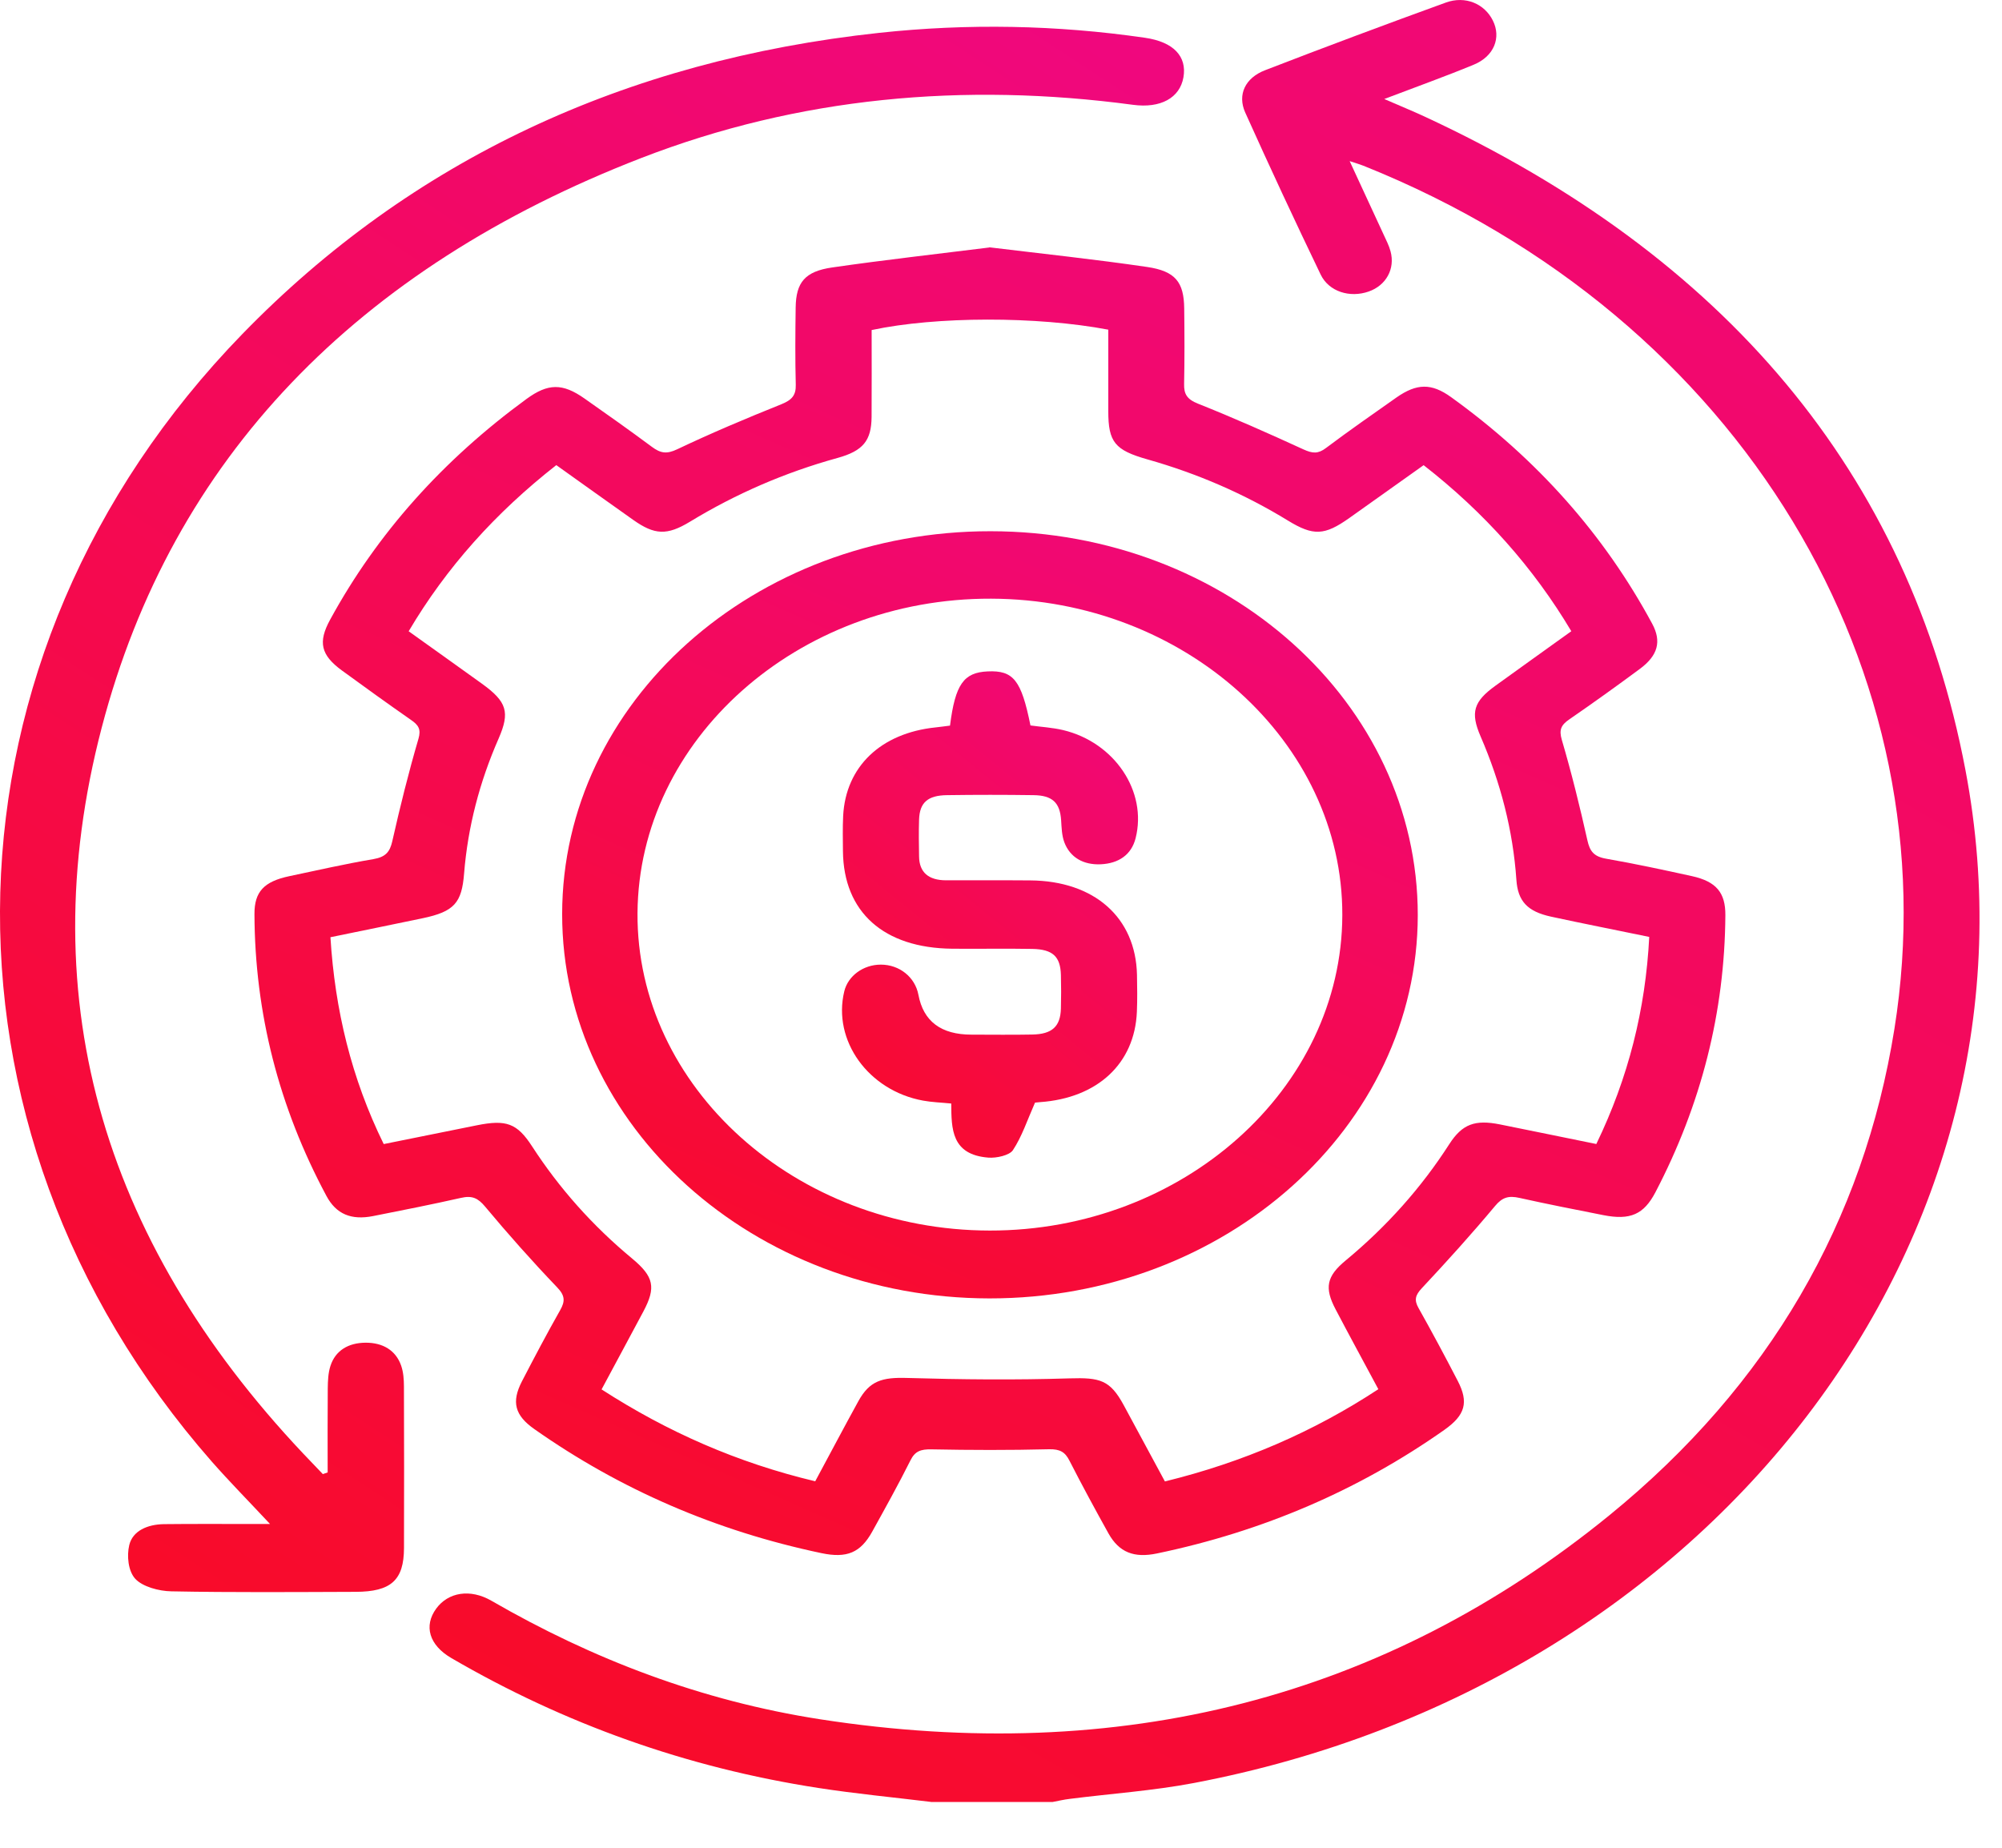 <?xml version="1.0" encoding="utf-8"?>
<svg xmlns="http://www.w3.org/2000/svg" fill="none" height="100%" overflow="visible" preserveAspectRatio="none" style="display: block;" viewBox="0 0 39 36" width="100%">
<g id="Group 2664">
<path d="M18.137 35.107C17.407 35.018 16.673 34.948 15.948 34.836C13.368 34.439 10.986 33.582 8.792 32.304C8.36 32.052 8.251 31.678 8.498 31.34C8.731 31.022 9.158 30.948 9.574 31.188C11.544 32.327 13.667 33.139 15.977 33.497C21.809 34.4 26.969 33.092 31.352 29.522C34.469 26.982 36.306 23.79 36.904 20.047C38.01 13.129 33.961 6.194 26.56 3.229C26.496 3.204 26.429 3.184 26.292 3.139C26.532 3.657 26.744 4.116 26.956 4.575C27.004 4.68 27.059 4.785 27.088 4.895C27.182 5.237 27.002 5.562 26.662 5.68C26.298 5.808 25.888 5.684 25.727 5.349C25.223 4.302 24.733 3.249 24.257 2.191C24.102 1.844 24.257 1.517 24.645 1.368C25.813 0.916 26.986 0.478 28.165 0.05C28.548 -0.089 28.921 0.075 29.082 0.401C29.247 0.733 29.107 1.096 28.71 1.26C28.159 1.488 27.594 1.69 26.966 1.929C27.271 2.062 27.517 2.162 27.756 2.273C33.581 4.976 37.188 9.206 38.288 15.003C40.022 24.136 33.353 32.823 23.255 34.739C22.46 34.89 21.644 34.945 20.837 35.048C20.726 35.061 20.617 35.087 20.506 35.108H18.136L18.137 35.107Z" fill="url(#paint0_linear_0_129)" id="Vector"/>
<path d="M19.27 4.818C20.306 4.944 21.329 5.052 22.344 5.201C22.899 5.282 23.063 5.498 23.069 6.008C23.075 6.499 23.077 6.991 23.067 7.482C23.063 7.674 23.119 7.778 23.338 7.865C24.034 8.142 24.717 8.446 25.395 8.757C25.568 8.835 25.676 8.846 25.83 8.729C26.279 8.392 26.741 8.07 27.203 7.745C27.599 7.468 27.885 7.461 28.27 7.739C29.944 8.945 31.25 10.417 32.185 12.151C32.372 12.498 32.297 12.771 31.947 13.031C31.496 13.365 31.038 13.694 30.573 14.014C30.411 14.125 30.368 14.217 30.424 14.411C30.615 15.061 30.777 15.717 30.924 16.375C30.97 16.579 31.044 16.688 31.287 16.73C31.849 16.828 32.406 16.948 32.961 17.07C33.434 17.175 33.614 17.392 33.611 17.831C33.599 19.72 33.141 21.52 32.248 23.23C32.022 23.661 31.759 23.778 31.236 23.675C30.69 23.567 30.142 23.46 29.6 23.339C29.387 23.291 29.265 23.328 29.125 23.496C28.668 24.043 28.188 24.575 27.697 25.099C27.57 25.235 27.546 25.329 27.634 25.485C27.897 25.953 28.15 26.426 28.397 26.903C28.614 27.321 28.546 27.57 28.136 27.859C26.47 29.032 24.603 29.836 22.539 30.266C22.09 30.36 21.801 30.244 21.595 29.878C21.334 29.409 21.078 28.937 20.834 28.459C20.749 28.291 20.651 28.231 20.434 28.236C19.671 28.255 18.908 28.253 18.145 28.238C17.937 28.234 17.825 28.273 17.737 28.451C17.503 28.919 17.247 29.379 16.993 29.838C16.764 30.253 16.497 30.364 16.002 30.26C13.939 29.826 12.076 29.016 10.409 27.843C10.029 27.576 9.959 27.316 10.168 26.912C10.409 26.447 10.654 25.982 10.913 25.525C11.011 25.352 11.008 25.242 10.853 25.081C10.365 24.571 9.897 24.044 9.448 23.506C9.311 23.343 9.198 23.288 8.978 23.339C8.411 23.467 7.839 23.58 7.268 23.693C6.842 23.777 6.549 23.655 6.36 23.302C5.43 21.567 4.964 19.734 4.957 17.81C4.955 17.371 5.145 17.175 5.634 17.071C6.179 16.956 6.722 16.832 7.271 16.739C7.513 16.698 7.595 16.598 7.642 16.39C7.793 15.72 7.959 15.052 8.152 14.393C8.206 14.208 8.152 14.126 8.006 14.026C7.553 13.71 7.106 13.388 6.662 13.064C6.247 12.761 6.193 12.51 6.43 12.075C7.351 10.386 8.635 8.958 10.258 7.772C10.675 7.468 10.957 7.462 11.386 7.764C11.827 8.073 12.267 8.385 12.698 8.705C12.864 8.828 12.983 8.854 13.195 8.752C13.856 8.438 14.536 8.151 15.219 7.877C15.427 7.794 15.507 7.7 15.502 7.498C15.489 6.996 15.493 6.493 15.5 5.99C15.507 5.502 15.68 5.288 16.211 5.211C17.226 5.064 18.247 4.95 19.271 4.822L19.27 4.818ZM16.98 6.43C16.98 7.005 16.983 7.564 16.979 8.123C16.975 8.585 16.814 8.784 16.317 8.922C15.287 9.206 14.331 9.623 13.44 10.165C12.994 10.436 12.752 10.424 12.335 10.129C11.837 9.777 11.342 9.422 10.837 9.062C9.649 9.993 8.694 11.059 7.961 12.299C8.454 12.652 8.923 12.985 9.389 13.321C9.875 13.672 9.938 13.874 9.713 14.39C9.342 15.236 9.114 16.11 9.041 17.016C8.996 17.591 8.849 17.761 8.234 17.89C7.642 18.014 7.051 18.134 6.437 18.26C6.525 19.674 6.845 21.008 7.475 22.29C8.101 22.163 8.696 22.044 9.291 21.924C9.863 21.809 10.073 21.884 10.365 22.334C10.894 23.15 11.541 23.879 12.314 24.52C12.74 24.874 12.782 25.084 12.533 25.552C12.266 26.054 11.995 26.554 11.719 27.07C12.998 27.896 14.364 28.499 15.881 28.86C16.169 28.325 16.44 27.811 16.721 27.3C16.941 26.9 17.184 26.832 17.675 26.847C18.727 26.878 19.782 26.888 20.834 26.855C21.427 26.837 21.624 26.885 21.889 27.374C22.155 27.864 22.42 28.356 22.693 28.863C24.213 28.49 25.586 27.897 26.851 27.066C26.566 26.534 26.287 26.023 26.017 25.508C25.798 25.091 25.841 24.867 26.213 24.559C27.015 23.895 27.687 23.141 28.232 22.293C28.485 21.899 28.735 21.81 29.219 21.907C29.838 22.031 30.456 22.159 31.097 22.289C31.723 20.995 32.056 19.663 32.128 18.254C31.474 18.119 30.842 17.995 30.214 17.859C29.756 17.759 29.568 17.559 29.54 17.141C29.473 16.175 29.232 15.247 28.842 14.346C28.641 13.88 28.705 13.668 29.133 13.359C29.618 13.008 30.107 12.66 30.61 12.298C29.87 11.056 28.917 9.986 27.733 9.063C27.243 9.412 26.765 9.752 26.286 10.092C25.802 10.435 25.586 10.446 25.089 10.142C24.242 9.623 23.33 9.227 22.352 8.95C21.717 8.77 21.59 8.613 21.59 8.011C21.59 7.478 21.59 6.945 21.59 6.423C20.198 6.159 18.236 6.162 16.982 6.43H16.98Z" fill="url(#paint1_linear_0_129)" id="Vector_2"/>
<path d="M6.383 28.688C6.383 28.143 6.38 27.598 6.385 27.053C6.387 26.905 6.392 26.752 6.437 26.613C6.533 26.313 6.785 26.162 7.121 26.16C7.457 26.158 7.71 26.308 7.814 26.605C7.859 26.733 7.868 26.874 7.869 27.009C7.873 28.06 7.873 29.112 7.87 30.162C7.868 30.786 7.619 31.012 6.928 31.014C5.731 31.018 4.533 31.028 3.336 31.004C3.093 31 2.776 30.913 2.635 30.76C2.496 30.608 2.468 30.311 2.518 30.103C2.585 29.824 2.874 29.699 3.196 29.695C3.744 29.689 4.292 29.692 4.84 29.692C4.96 29.692 5.082 29.692 5.26 29.692C4.85 29.253 4.473 28.871 4.121 28.471C-1.587 21.956 -1.346 12.749 4.723 6.506C8.009 3.126 12.163 1.176 17.126 0.64C18.852 0.454 20.584 0.486 22.305 0.736C22.86 0.816 23.125 1.098 23.054 1.507C22.983 1.908 22.61 2.114 22.071 2.042C18.771 1.6 15.555 1.892 12.491 3.079C6.963 5.221 3.355 8.919 1.981 14.178C0.577 19.548 2.064 24.349 6.093 28.515C6.158 28.582 6.223 28.651 6.289 28.72C6.32 28.709 6.35 28.699 6.381 28.688H6.383Z" fill="url(#paint2_linear_0_129)" id="Vector_3"/>
<path d="M19.296 10.35C23.905 10.353 27.619 13.693 27.619 17.83C27.616 21.952 23.873 25.301 19.273 25.297C14.676 25.292 10.948 21.938 10.951 17.808C10.954 13.681 14.686 10.346 19.297 10.35H19.296ZM19.307 11.664C15.54 11.652 12.442 14.407 12.419 17.79C12.397 21.177 15.496 23.97 19.28 23.975C23.044 23.98 26.14 21.211 26.149 17.831C26.159 14.455 23.074 11.675 19.307 11.664Z" fill="url(#paint3_linear_0_129)" id="Vector_4"/>
<path d="M18.507 14.135C18.609 13.333 18.773 13.102 19.24 13.081C19.742 13.058 19.895 13.249 20.074 14.134C20.283 14.163 20.5 14.175 20.708 14.224C21.714 14.463 22.353 15.422 22.122 16.332C22.04 16.654 21.792 16.823 21.442 16.839C21.107 16.854 20.847 16.707 20.735 16.414C20.683 16.277 20.681 16.124 20.671 15.977C20.648 15.64 20.503 15.496 20.132 15.492C19.571 15.484 19.01 15.484 18.451 15.492C18.073 15.496 17.915 15.636 17.904 15.968C17.896 16.208 17.9 16.448 17.904 16.688C17.908 16.995 18.087 17.15 18.428 17.151C18.976 17.153 19.524 17.148 20.072 17.153C21.32 17.163 22.125 17.878 22.149 18.993C22.154 19.233 22.157 19.473 22.147 19.713C22.105 20.721 21.381 21.394 20.261 21.473C20.199 21.477 20.138 21.486 20.162 21.484C20.01 21.828 19.91 22.139 19.732 22.409C19.666 22.509 19.413 22.567 19.253 22.554C18.531 22.497 18.534 21.99 18.531 21.5C18.329 21.48 18.151 21.475 17.98 21.443C16.915 21.248 16.215 20.271 16.447 19.314C16.52 19.012 16.818 18.794 17.159 18.794C17.523 18.794 17.826 19.038 17.891 19.381C17.988 19.899 18.332 20.158 18.925 20.158C19.321 20.158 19.716 20.164 20.11 20.156C20.497 20.149 20.658 19.999 20.667 19.648C20.673 19.431 20.673 19.214 20.667 18.997C20.658 18.639 20.511 18.496 20.113 18.488C19.591 18.478 19.069 18.489 18.547 18.484C17.215 18.47 16.433 17.771 16.421 16.584C16.419 16.356 16.414 16.127 16.425 15.899C16.473 14.937 17.159 14.282 18.227 14.172C18.315 14.163 18.403 14.15 18.508 14.137L18.507 14.135Z" fill="url(#paint4_linear_0_129)" id="Vector_5"/>
</g>
<defs>
<linearGradient gradientUnits="userSpaceOnUse" id="paint0_linear_0_129" x1="29.547" x2="5.121" y1="-9.884" y2="32.552">
<stop stop-color="#EF0788"/>
<stop offset="1" stop-color="#F90B26"/>
</linearGradient>
<linearGradient gradientUnits="userSpaceOnUse" id="paint1_linear_0_129" x1="25.056" x2="9.937" y1="-2.355" y2="31.991">
<stop stop-color="#EF0788"/>
<stop offset="1" stop-color="#F90B26"/>
</linearGradient>
<linearGradient gradientUnits="userSpaceOnUse" id="paint2_linear_0_129" x1="16.179" x2="-6.311" y1="-8.066" y2="26.291">
<stop stop-color="#EF0788"/>
<stop offset="1" stop-color="#F90B26"/>
</linearGradient>
<linearGradient gradientUnits="userSpaceOnUse" id="paint3_linear_0_129" x1="22.642" x2="13.722" y1="6.141" y2="26.234">
<stop stop-color="#EF0788"/>
<stop offset="1" stop-color="#F90B26"/>
</linearGradient>
<linearGradient gradientUnits="userSpaceOnUse" id="paint4_linear_0_129" x1="20.447" x2="12.982" y1="10.411" y2="19.588">
<stop stop-color="#EF0788"/>
<stop offset="1" stop-color="#F90B26"/>
</linearGradient>
</defs>
</svg>